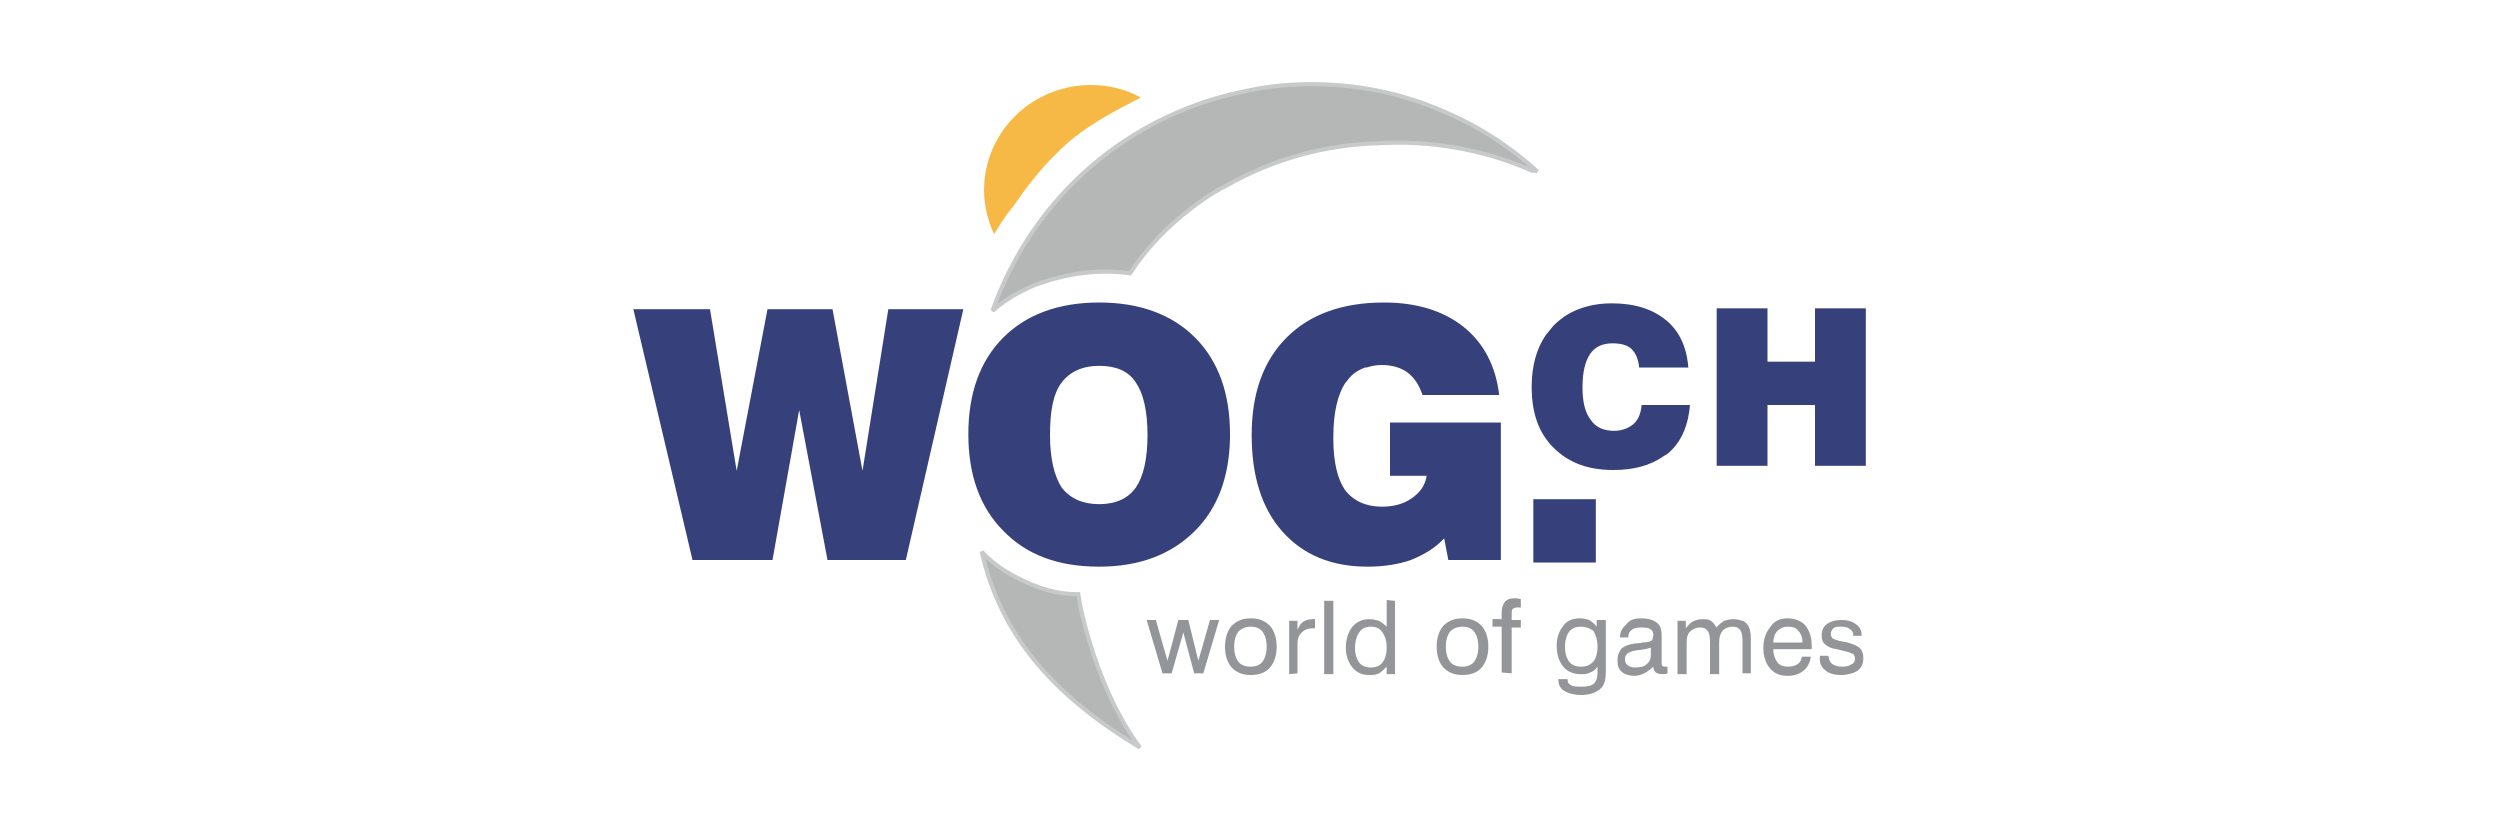 <?xml version="1.0" encoding="utf-8"?>
<!-- Generator: Adobe Illustrator 27.6.1, SVG Export Plug-In . SVG Version: 6.00 Build 0)  -->
<svg version="1.1" xmlns="http://www.w3.org/2000/svg" xmlns:xlink="http://www.w3.org/1999/xlink" x="0px" y="0px"
	 viewBox="0 0 300 100" style="enable-background:new 0 0 300 100;" xml:space="preserve">
<style type="text/css">
	.st0{fill:#FFFFFF;}
	.st1{fill:#939598;}
	.st2{fill:#36417C;}
	.st3{fill:#B5B7B7;stroke:#C7C9CB;stroke-width:0.493;stroke-miterlimit:1.976;}
	.st4{fill:#F7B946;}
</style>
<g id="Layer_2">
	<rect class="st0" width="300" height="100"/>
</g>
<g id="Layer_1">
	<g>
		<g>
			<path class="st1" d="M140.6,80.8l1.4-4.9l1.3,4.9h1.1l1.9-6.4h-1.1l-1.4,4.9l-1.2-4.9h-1.2l-1.3,4.9l-1.4-4.9h-1.1l1.9,6.4H140.6
				z M150.1,74.2c1,0,1.7,0.3,2.3,0.9c0.5,0.6,0.8,1.4,0.8,2.5c0,1.1-0.3,1.9-0.8,2.5c-0.5,0.6-1.3,0.9-2.3,0.9
				c-1,0-1.7-0.3-2.3-0.9c-0.5-0.6-0.8-1.4-0.8-2.5c0-1.1,0.3-1.9,0.8-2.5C148.4,74.5,149.1,74.2,150.1,74.2z M150.1,75.2
				c-0.6,0-1.1,0.2-1.5,0.6c-0.3,0.4-0.5,1-0.5,1.8c0,0.8,0.2,1.4,0.5,1.8c0.3,0.4,0.8,0.6,1.5,0.6c0.6,0,1.1-0.2,1.4-0.6
				c0.3-0.4,0.5-1,0.5-1.8c0-0.8-0.2-1.4-0.5-1.8C151.2,75.4,150.7,75.2,150.1,75.2z M155.7,80.8v-3.5c0-0.6,0.1-1,0.5-1.4
				c0.3-0.3,0.7-0.5,1.3-0.5h0.2c0,0,0.1,0,0.1,0v-1.1c0,0-0.1,0-0.1,0h-0.2c-0.4,0-0.8,0.1-1.1,0.3c-0.3,0.2-0.5,0.5-0.7,1v-1.1h-1
				v6.4L155.7,80.8z M158.9,72.1h1.1v8.8h-1.1V72.1z M167.4,72.1v8.8h-1V80c-0.3,0.3-0.6,0.6-0.9,0.8c-0.4,0.2-0.8,0.2-1.2,0.2
				c-0.9,0-1.5-0.3-2-0.9c-0.5-0.6-0.8-1.4-0.8-2.4c0-1,0.3-1.9,0.8-2.5c0.5-0.6,1.2-0.9,2-0.9c0.5,0,0.8,0.1,1.2,0.2
				c0.3,0.2,0.6,0.4,0.9,0.7v-3.2L167.4,72.1z M164.5,75.2c-0.6,0-1.1,0.2-1.4,0.7c-0.3,0.4-0.5,1.1-0.5,1.9c0,0.7,0.2,1.3,0.5,1.7
				c0.3,0.4,0.8,0.6,1.4,0.6c0.6,0,1.1-0.2,1.4-0.6c0.3-0.4,0.5-1,0.5-1.8s-0.2-1.4-0.5-1.8C165.6,75.4,165.1,75.2,164.5,75.2z
				 M175.5,74.2c1,0,1.7,0.3,2.3,0.9c0.5,0.6,0.8,1.4,0.8,2.5c0,1.1-0.3,1.9-0.8,2.5c-0.5,0.6-1.3,0.9-2.3,0.9c-1,0-1.7-0.3-2.3-0.9
				c-0.5-0.6-0.8-1.4-0.8-2.5c0-1.1,0.3-1.9,0.8-2.5C173.8,74.5,174.5,74.2,175.5,74.2z M175.5,75.2c-0.6,0-1.1,0.2-1.5,0.6
				c-0.3,0.4-0.5,1-0.5,1.8c0,0.8,0.2,1.4,0.5,1.8c0.3,0.4,0.8,0.6,1.5,0.6c0.6,0,1.1-0.2,1.4-0.6c0.3-0.4,0.5-1,0.5-1.8
				c0-0.8-0.2-1.4-0.5-1.8C176.6,75.4,176.1,75.2,175.5,75.2z M181.4,80.8v-5.5h1.1v-0.9h-1.1v-0.5c0-0.4,0-0.7,0.1-0.8
				c0.1-0.1,0.3-0.2,0.5-0.2c0,0,0.1,0,0.2,0c0.1,0,0.2,0,0.3,0v-1c-0.2,0-0.3-0.1-0.5-0.1c-0.1,0-0.2,0-0.3,0
				c-0.5,0-0.8,0.1-1.1,0.4c-0.2,0.3-0.4,0.7-0.4,1.2v0.9h-1.1v0.9h1.1v5.5L181.4,80.8z M189.6,74.2c0.4,0,0.8,0.1,1.1,0.2
				c0.3,0.2,0.6,0.4,0.9,0.8v-0.8h1.1v6.2c0,1-0.2,1.7-0.7,2.1c-0.5,0.4-1.2,0.7-2.3,0.7c-0.8,0-1.5-0.2-2-0.5
				c-0.5-0.3-0.7-0.8-0.7-1.4v0h1.1v0c0,0.3,0.1,0.6,0.4,0.7c0.3,0.2,0.7,0.2,1.3,0.2c0.7,0,1.2-0.1,1.5-0.4
				c0.3-0.3,0.4-0.7,0.4-1.3V80c-0.2,0.3-0.5,0.6-0.9,0.7c-0.3,0.2-0.7,0.2-1.1,0.2c-0.9,0-1.6-0.3-2.1-0.9
				c-0.5-0.6-0.8-1.4-0.8-2.5c0-1,0.3-1.8,0.8-2.4C188,74.5,188.7,74.2,189.6,74.2z M189.7,75.2c-0.6,0-1.1,0.2-1.4,0.6
				c-0.3,0.4-0.5,1-0.5,1.8c0,0.8,0.2,1.4,0.5,1.8c0.3,0.4,0.8,0.6,1.4,0.6c0.7,0,1.1-0.2,1.5-0.6c0.3-0.4,0.5-1,0.5-1.8
				c0-0.8-0.2-1.4-0.5-1.9C190.8,75.4,190.3,75.2,189.7,75.2L189.7,75.2z M196.9,74.2c0.9,0,1.5,0.2,1.9,0.5
				c0.4,0.3,0.6,0.8,0.6,1.5v3.2c0,0.3,0,0.5,0.1,0.5c0.1,0.1,0.2,0.1,0.3,0.1c0,0,0.1,0,0.1,0c0.1,0,0.1,0,0.2,0v0.8
				c-0.2,0.1-0.4,0.1-0.6,0.1c-0.4,0-0.6-0.1-0.8-0.2c-0.2-0.2-0.3-0.4-0.3-0.7v0c-0.3,0.3-0.7,0.6-1.1,0.8
				c-0.4,0.2-0.8,0.3-1.2,0.3c-0.6,0-1.2-0.2-1.5-0.5c-0.4-0.3-0.5-0.8-0.5-1.4c0-0.6,0.2-1,0.5-1.4c0.4-0.3,0.9-0.5,1.7-0.6
				c0.2,0,0.4,0,0.8-0.1c0.5,0,0.9-0.1,1-0.2c0.1,0,0.2-0.1,0.2-0.2c0-0.1,0.1-0.3,0.1-0.5c0-0.3-0.1-0.6-0.4-0.7
				c-0.2-0.2-0.6-0.2-1.1-0.2c-0.5,0-0.9,0.1-1.1,0.3c-0.3,0.2-0.4,0.5-0.4,0.9h-1v0c0-0.6,0.2-1.1,0.7-1.5
				C195.5,74.4,196.1,74.2,196.9,74.2L196.9,74.2z M198.3,77.6c-0.3,0.2-0.8,0.3-1.5,0.4c-0.2,0-0.4,0-0.6,0.1l-0.2,0
				c-0.3,0.1-0.5,0.2-0.7,0.3c-0.2,0.2-0.3,0.4-0.3,0.7c0,0.3,0.1,0.6,0.3,0.7c0.2,0.2,0.5,0.3,0.9,0.3c0.6,0,1.1-0.1,1.4-0.4
				c0.4-0.3,0.5-0.7,0.5-1.1V77.6z M210.1,80.8v-4c0-0.5,0-0.8-0.1-1.1c0-0.2-0.1-0.4-0.2-0.6c-0.2-0.3-0.4-0.5-0.7-0.6
				c-0.3-0.1-0.7-0.2-1.1-0.2c-0.4,0-0.8,0.1-1.1,0.2c-0.3,0.2-0.6,0.4-0.9,0.8c-0.2-0.3-0.4-0.6-0.7-0.8c-0.3-0.2-0.6-0.2-1-0.2
				c-0.4,0-0.8,0.1-1.2,0.3c-0.3,0.2-0.6,0.5-0.8,0.8v-0.9h-1v6.4h1.1v-3.8c0-0.6,0.1-1,0.4-1.3c0.3-0.3,0.7-0.5,1.2-0.5
				c0.4,0,0.7,0.1,0.9,0.4c0.2,0.2,0.3,0.7,0.3,1.3v3.9h1.1v-3.8c0-0.6,0.1-1,0.4-1.4c0.3-0.3,0.7-0.5,1.2-0.5
				c0.4,0,0.7,0.1,0.9,0.4c0.2,0.2,0.3,0.7,0.3,1.3v3.9L210.1,80.8z M214.5,74.2c0.9,0,1.6,0.3,2.1,0.8c0.5,0.6,0.8,1.4,0.8,2.4v0.3
				l0,0.2h-4.6c0,0.7,0.2,1.2,0.5,1.6c0.3,0.4,0.8,0.5,1.3,0.5c0.4,0,0.8-0.1,1.1-0.3c0.3-0.2,0.5-0.5,0.5-0.9h1.1
				c-0.1,0.7-0.4,1.3-0.9,1.7c-0.5,0.4-1.1,0.6-1.9,0.6c-0.9,0-1.6-0.3-2.1-0.9c-0.5-0.6-0.8-1.4-0.8-2.4c0-1.1,0.3-1.9,0.8-2.5
				C212.9,74.5,213.6,74.2,214.5,74.2z M214.5,75.2c-0.5,0-0.9,0.2-1.2,0.5c-0.3,0.3-0.5,0.8-0.5,1.4h3.5c0-0.6-0.2-1.1-0.5-1.4
				C215.5,75.3,215.1,75.2,214.5,75.2z M219,80.4c0.4,0.4,1.1,0.6,1.9,0.6c0.8,0,1.5-0.2,2-0.5c0.5-0.4,0.7-0.9,0.7-1.5
				c0-0.5-0.1-0.9-0.4-1.2c-0.3-0.3-0.8-0.5-1.5-0.7l-1-0.2c-0.4-0.1-0.6-0.2-0.8-0.3c-0.1-0.1-0.2-0.3-0.2-0.5
				c0-0.3,0.1-0.5,0.3-0.7c0.2-0.2,0.5-0.2,1-0.2c0.4,0,0.8,0.1,1,0.3c0.3,0.2,0.4,0.4,0.4,0.8h1v0c0-0.6-0.2-1.1-0.7-1.4
				c-0.5-0.4-1.1-0.5-1.8-0.5c-0.7,0-1.3,0.2-1.7,0.5c-0.4,0.3-0.6,0.8-0.6,1.3c0,0.5,0.1,0.9,0.4,1.1c0.3,0.3,0.7,0.5,1.4,0.6
				l1.2,0.3c0.4,0.1,0.6,0.2,0.8,0.3c0.1,0.1,0.2,0.3,0.2,0.5c0,0.3-0.1,0.6-0.4,0.7c-0.3,0.2-0.6,0.3-1.1,0.3
				c-0.5,0-0.9-0.1-1.2-0.3c-0.3-0.2-0.4-0.5-0.5-1h-1C218.3,79.5,218.5,80,219,80.4L219,80.4z"/>
		</g>
		<g>
			<path class="st2" d="M108.7,67.2h-9.4l-3.4-18l0,0l0,0l-3.2,18h-9.6l-7.1-30.1h9.2l3.2,19.4l3.7-19.4h7.8l3.6,19.4l3.1-19.4h9
				L108.7,67.2z M131.9,36.3c4.8,0,8.7,1.4,11.5,4.2c2.8,2.8,4.2,6.7,4.2,11.6c0,0.2,0,0.3,0,0.5c-0.1,4.7-1.5,8.4-4.2,11.1
				c-2.8,2.8-6.6,4.3-11.5,4.3c-4.9,0-8.7-1.4-11.5-4.3c-2.8-2.8-4.2-6.7-4.2-11.6c0-4.9,1.4-8.8,4.2-11.6
				C123.2,37.7,127.1,36.3,131.9,36.3z M131.9,43.9L131.9,43.9c-2,0-3.5,0.7-4.5,2c-1,1.3-1.4,3.4-1.4,6.3c0,2.8,0.5,4.9,1.4,6.3
				c1,1.3,2.5,2,4.5,2h0c2,0,3.5-0.7,4.4-2c0.9-1.3,1.4-3.4,1.4-6.3c0-2.9-0.5-5-1.4-6.3C135.4,44.5,133.9,43.9,131.9,43.9z
				 M164.1,68c-4.3,0-7.7-1.4-10.2-4.2c-2.5-2.8-3.7-6.7-3.7-11.6c0-5,1.4-8.9,4.2-11.7c2.8-2.8,6.7-4.2,11.7-4.2
				c3.9,0,7.1,1,9.5,2.9c2.4,1.9,3.9,4.7,4.3,8.2h-9.2c-0.4-1.2-1-2.1-1.8-2.7c-0.8-0.6-1.9-0.9-3.1-0.9h0c-0.6,0-1.2,0.1-1.8,0.3
				l0,0l-0.1,0l-0.1,0l0,0c-0.5,0.2-0.9,0.4-1.3,0.7c-0.4,0.3-0.7,0.7-1.1,1.2c-0.9,1.4-1.4,3.6-1.4,6.4c0,0.1,0,0.2,0,0.3
				c0,2.7,0.5,4.8,1.4,6.1c1,1.3,2.5,2,4.4,2h0c1.4,0,2.6-0.3,3.6-1c1-0.7,1.6-1.5,1.8-2.7h-4.4v-6.4h13.3v16.5h-6.3l-0.5-2.6
				c-1.1,1.2-2.5,2-4,2.6C167.9,67.7,166.1,68,164.1,68z M184,59.9h7.5v7.6H184V59.9z M193.6,56.4c-3.1,0-5.4-0.9-7.2-2.7
				c-1.8-1.8-2.6-4.2-2.6-7.3c0-2.5,0.6-4.6,1.7-6.2c0.3-0.4,0.6-0.7,0.9-1.1c0.5-0.5,1-0.9,1.6-1.3l0,0l0,0
				c1.5-0.9,3.3-1.4,5.4-1.4c2.8,0,4.9,0.7,6.5,2c1.6,1.3,2.5,3.2,2.7,5.7h-5.9c-0.1-1-0.4-1.7-0.9-2.2c-0.5-0.5-1.3-0.7-2.3-0.7
				c-1.2,0-2.1,0.4-2.7,1.3c-0.6,0.9-0.9,2.2-0.9,4c0,1.7,0.3,3,1,3.9c0.6,0.9,1.6,1.3,2.8,1.3l0,0l0,0c0.9,0,1.7-0.3,2.3-0.8
				c0.6-0.5,0.9-1.3,1-2.3h5.8c-0.2,2.3-0.9,4.1-2.2,5.4c-0.3,0.3-0.5,0.5-0.9,0.7l0,0l0,0C198,55.9,196,56.4,193.6,56.4z
				 M223.9,55.9h-6.1v-7.3h-5.7v7.3H206V37h6.1v6.4h5.7V37h6.1V55.9z"/>
		</g>
		<path class="st3" d="M136.8,89.7c-3.1-4.1-5.5-10-6.9-15.8c-0.3-1.1-0.4-2-0.5-2.6c-0.1,0-0.2,0-0.3,0c-2,0-4.5-0.6-7.3-2.1
			c-1.7-0.9-3-1.9-4-3C120.1,76.2,126.3,83.4,136.8,89.7z M184.5,20.6c-3.6-3.3-7.8-5.9-12.4-7.7c-4.7-1.9-9.7-2.8-14.7-2.8
			c-2.4,0-4.9,0.2-7.3,0.7c-14.5,2.7-26.1,12.7-31,26.5c1.9-1.7,4.6-3.2,8-4c2-0.5,3.9-0.7,5.6-0.7c1.2,0,2.2,0.1,2.9,0.2
			c1.7-2.6,3.8-4.9,6.2-6.9c1.7-1.4,3.5-2.7,5.5-3.7c5.5-3.1,11.6-4.8,17.9-5c6.4-0.4,12.8,0.7,18.7,3.3
			C184.1,20.4,184.3,20.5,184.5,20.6z"/>
		<path class="st4" d="M119.3,28.1c-2.4-5-1.2-11.1,3.3-14.9c2.3-1.9,5.2-3,8.3-3c2.1,0,4.2,0.5,6,1.5c-3.3,1.7-6.8,3.5-9.6,6.2
			c-0.1,0.1-0.2,0.2-0.3,0.3c-2,1.9-3.7,4.1-5.3,6.4C120.8,25.7,120,26.9,119.3,28.1z"/>
	</g>
</g>
</svg>
